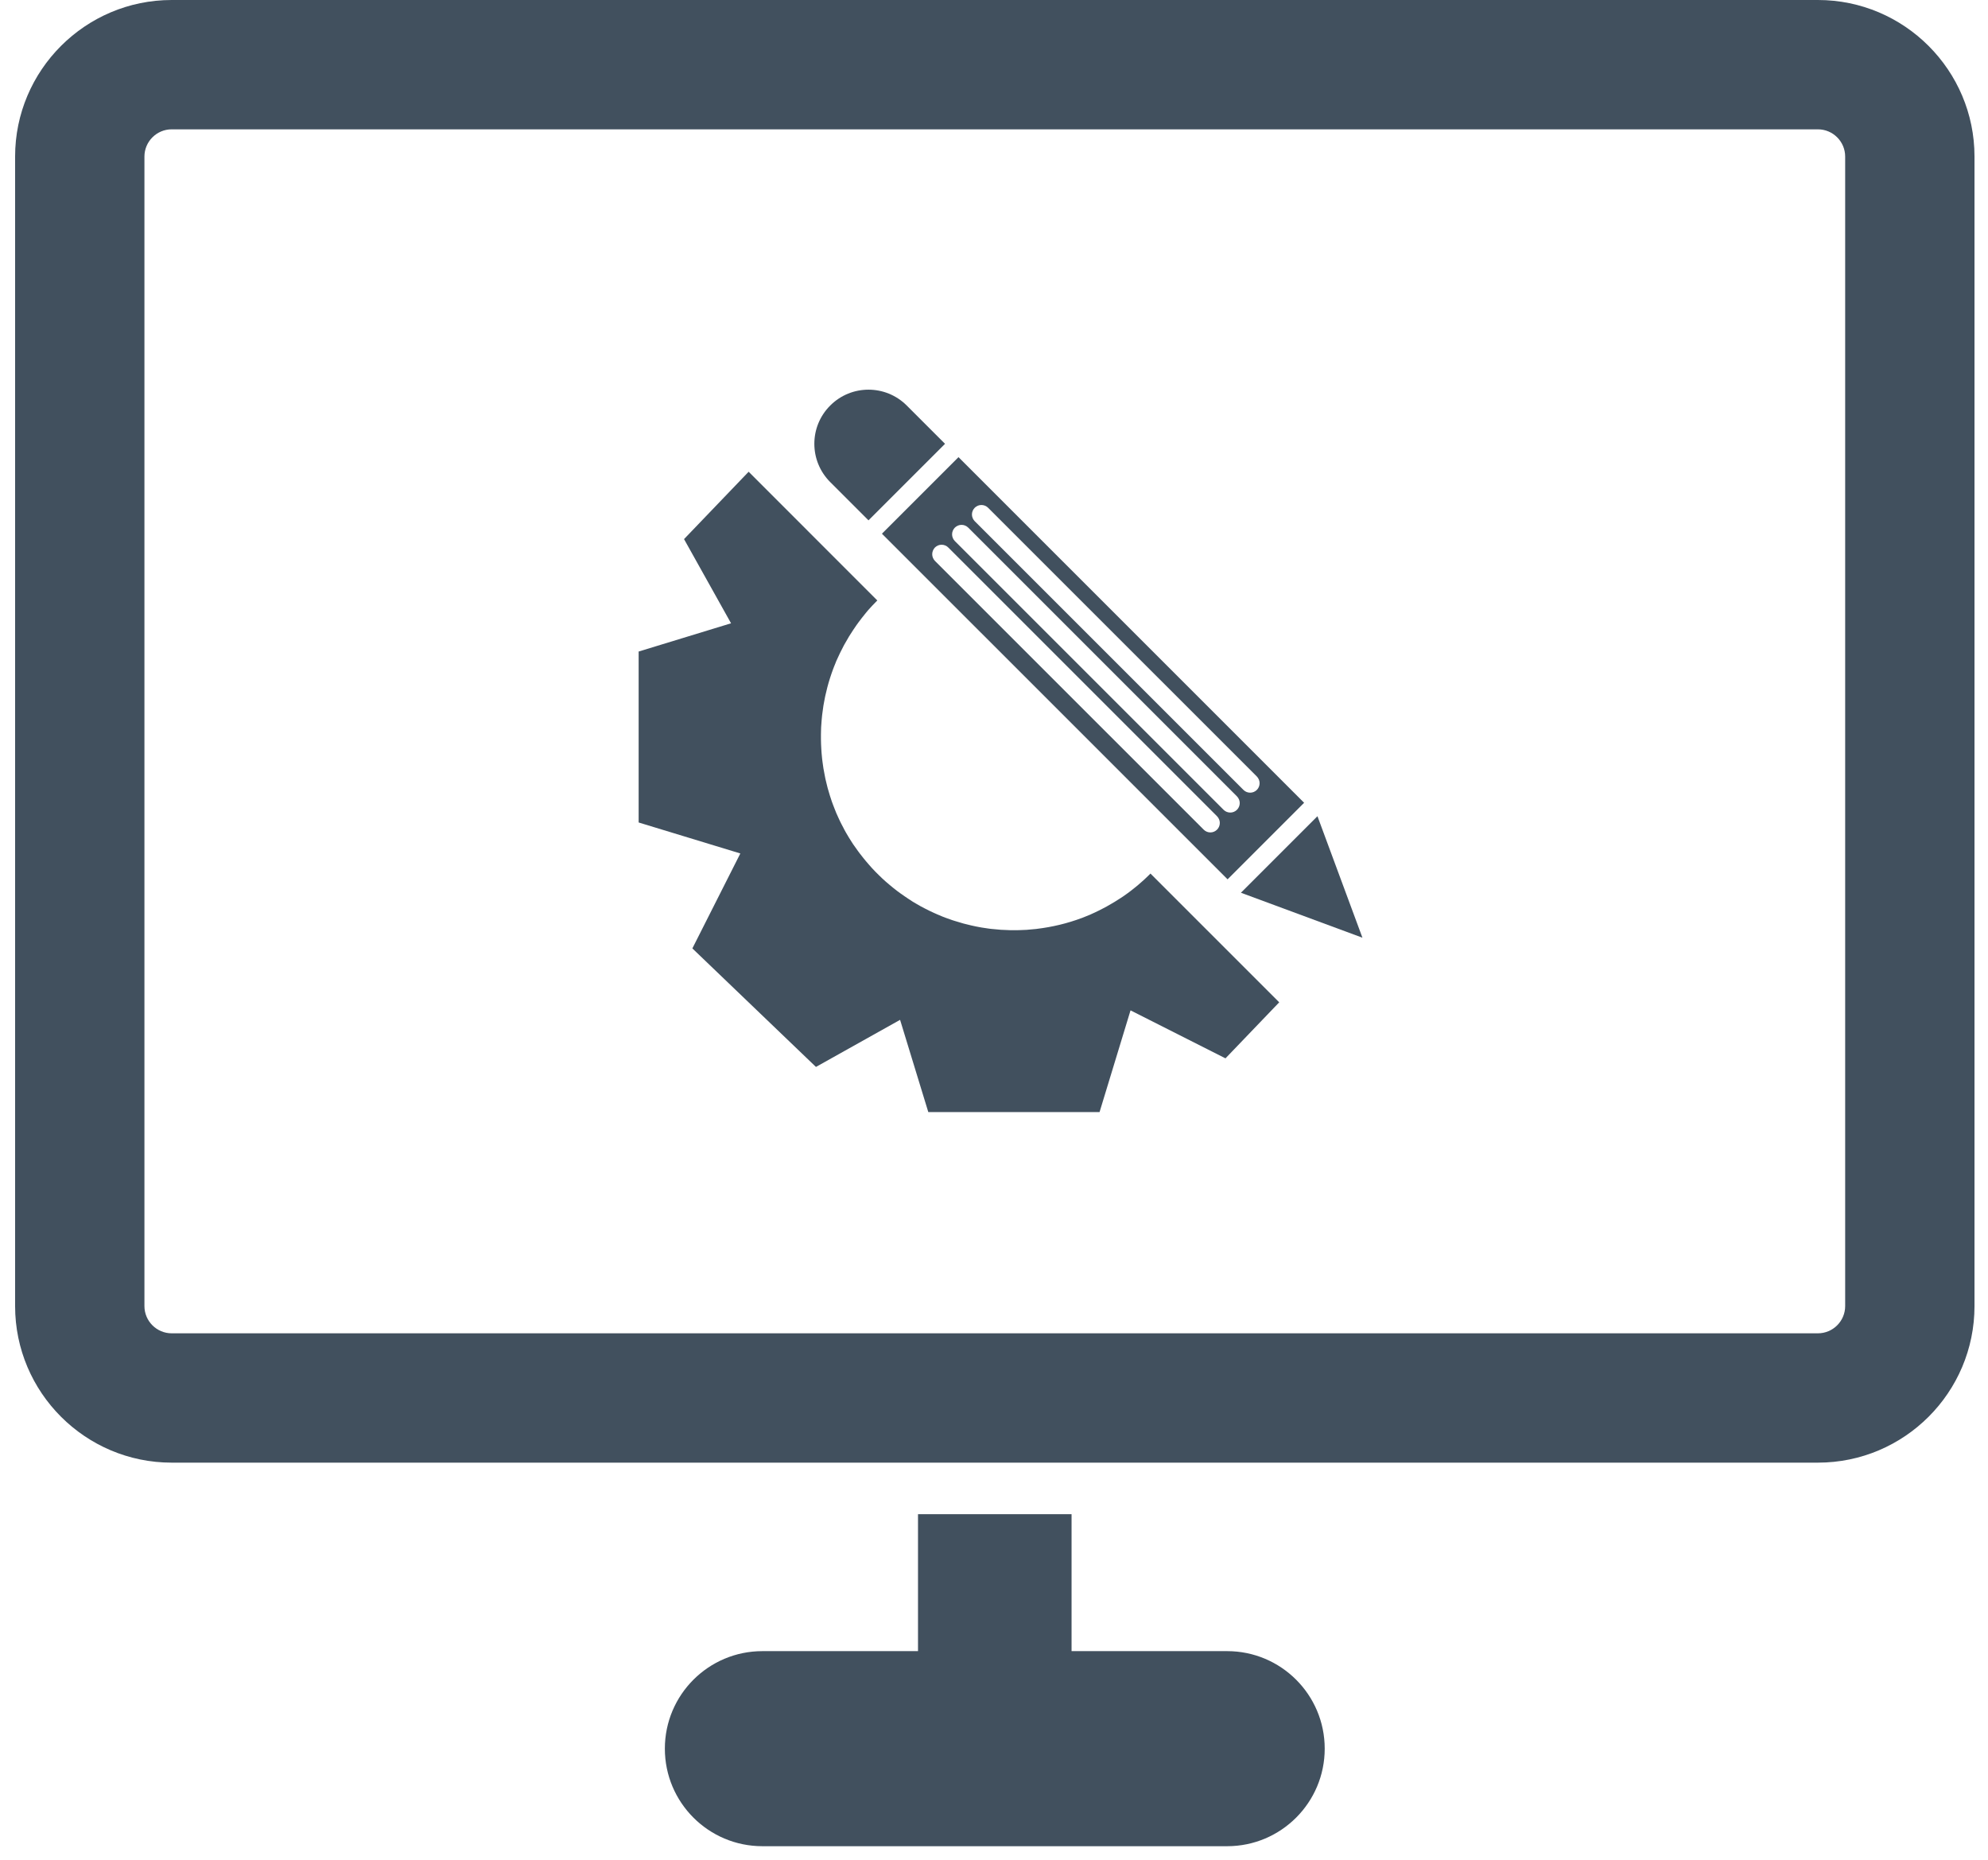 <svg width="124" height="116" viewBox="0 0 124 116" fill="none" xmlns="http://www.w3.org/2000/svg">
<path d="M39.849 40.634L45.599 38.877L42.666 33.626L46.696 29.424L54.723 37.454L54.679 37.495C54.58 37.594 54.488 37.693 54.389 37.795C54.349 37.836 54.312 37.883 54.272 37.924C54.176 38.026 54.084 38.133 53.996 38.243C53.96 38.283 53.927 38.323 53.898 38.367C53.802 38.481 53.714 38.598 53.626 38.716C53.597 38.752 53.575 38.785 53.545 38.822C53.454 38.947 53.366 39.068 53.281 39.2C53.259 39.229 53.237 39.262 53.219 39.291C53.131 39.423 53.043 39.559 52.959 39.695C52.944 39.724 52.926 39.754 52.907 39.786C52.827 39.922 52.746 40.058 52.669 40.197C52.651 40.234 52.632 40.267 52.614 40.3C52.544 40.436 52.471 40.571 52.405 40.711C52.383 40.751 52.361 40.799 52.343 40.843C52.28 40.967 52.222 41.099 52.163 41.231C52.137 41.29 52.115 41.352 52.093 41.411C52.046 41.528 51.994 41.646 51.954 41.763C51.925 41.84 51.899 41.917 51.87 41.998C51.833 42.1 51.8 42.203 51.767 42.309C51.738 42.401 51.712 42.493 51.683 42.584C51.657 42.68 51.631 42.768 51.606 42.863C51.58 42.962 51.554 43.069 51.532 43.171C51.51 43.255 51.492 43.343 51.47 43.431C51.448 43.538 51.43 43.644 51.408 43.754C51.393 43.839 51.375 43.926 51.36 44.015C51.345 44.121 51.327 44.224 51.316 44.334C51.301 44.425 51.29 44.517 51.279 44.609C51.265 44.708 51.257 44.81 51.25 44.913C51.239 45.012 51.235 45.111 51.228 45.21C51.221 45.305 51.213 45.401 51.213 45.5C51.21 45.602 51.206 45.709 51.206 45.815C51.202 45.914 51.202 46.006 51.206 46.105C51.206 46.204 51.21 46.306 51.213 46.405C51.217 46.508 51.221 46.614 51.228 46.713C51.235 46.801 51.243 46.889 51.246 46.977C51.257 47.091 51.265 47.209 51.279 47.326C51.29 47.395 51.294 47.462 51.305 47.531C51.32 47.66 51.342 47.791 51.36 47.923C51.371 47.975 51.378 48.023 51.389 48.078C51.415 48.221 51.441 48.364 51.47 48.507C51.481 48.547 51.488 48.587 51.496 48.628C51.532 48.782 51.565 48.928 51.606 49.079C51.617 49.119 51.624 49.152 51.635 49.189C51.675 49.339 51.719 49.486 51.767 49.636C51.782 49.684 51.8 49.731 51.815 49.779C51.855 49.915 51.903 50.047 51.954 50.182C51.98 50.256 52.009 50.329 52.038 50.399C52.079 50.505 52.119 50.608 52.163 50.714C52.207 50.817 52.255 50.923 52.302 51.022C52.335 51.092 52.368 51.165 52.401 51.235C52.464 51.359 52.526 51.488 52.596 51.612C52.618 51.657 52.64 51.704 52.665 51.748C52.735 51.884 52.816 52.016 52.896 52.151C52.915 52.188 52.937 52.221 52.955 52.251C53.036 52.383 53.12 52.515 53.204 52.643C53.226 52.676 53.248 52.713 53.274 52.742C53.355 52.863 53.439 52.98 53.527 53.098C53.556 53.138 53.59 53.182 53.619 53.222C53.7 53.325 53.78 53.431 53.861 53.53C53.905 53.585 53.949 53.64 53.993 53.692C54.066 53.783 54.143 53.871 54.22 53.956C54.279 54.025 54.337 54.088 54.396 54.154C54.466 54.227 54.535 54.3 54.605 54.374C54.675 54.447 54.748 54.52 54.822 54.59C54.891 54.66 54.957 54.722 55.027 54.788C55.104 54.858 55.181 54.931 55.262 55.001C55.335 55.063 55.408 55.126 55.482 55.188C55.555 55.254 55.636 55.312 55.713 55.379C55.793 55.441 55.87 55.503 55.951 55.566C56.024 55.62 56.101 55.675 56.175 55.73C56.263 55.793 56.347 55.855 56.439 55.914C56.508 55.965 56.585 56.013 56.655 56.06C56.75 56.123 56.838 56.181 56.93 56.24C57.007 56.284 57.084 56.332 57.161 56.376C57.253 56.427 57.341 56.482 57.436 56.534C57.52 56.578 57.605 56.625 57.689 56.666C57.777 56.71 57.861 56.757 57.95 56.798C58.048 56.845 58.148 56.893 58.246 56.937C58.32 56.974 58.397 57.007 58.47 57.036C58.587 57.087 58.705 57.135 58.819 57.183C58.881 57.205 58.94 57.23 59.002 57.252C59.134 57.3 59.27 57.351 59.405 57.395C59.449 57.41 59.501 57.425 59.545 57.439C59.691 57.487 59.838 57.531 59.988 57.571C60.025 57.582 60.058 57.593 60.098 57.604C60.252 57.645 60.406 57.681 60.56 57.718C60.597 57.729 60.63 57.733 60.659 57.74C60.813 57.777 60.971 57.806 61.129 57.835C61.165 57.843 61.198 57.85 61.235 57.854C61.389 57.879 61.539 57.901 61.697 57.923C61.737 57.927 61.782 57.934 61.822 57.938C61.968 57.953 62.115 57.967 62.262 57.978C62.313 57.982 62.364 57.989 62.416 57.993C62.559 58.004 62.698 58.008 62.841 58.011C62.896 58.015 62.955 58.015 63.014 58.019C63.153 58.022 63.296 58.022 63.435 58.019C63.487 58.019 63.542 58.015 63.597 58.015C63.743 58.011 63.89 58.004 64.037 57.997C64.077 57.993 64.114 57.989 64.15 57.986C64.312 57.971 64.477 57.96 64.642 57.942C64.656 57.942 64.675 57.938 64.689 57.934C65.635 57.821 66.57 57.597 67.473 57.26C67.476 57.26 67.48 57.256 67.487 57.256C67.66 57.19 67.836 57.12 68.004 57.047L68.129 56.988C68.257 56.93 68.393 56.871 68.518 56.805C68.598 56.768 68.675 56.728 68.756 56.684C68.848 56.64 68.939 56.592 69.027 56.541C69.13 56.486 69.233 56.427 69.332 56.365C69.398 56.328 69.46 56.291 69.526 56.251C69.636 56.181 69.746 56.112 69.856 56.042C69.907 56.005 69.963 55.972 70.014 55.94C70.12 55.866 70.227 55.785 70.337 55.712C70.388 55.672 70.443 55.635 70.494 55.595C70.593 55.522 70.692 55.441 70.787 55.364C70.843 55.316 70.901 55.269 70.96 55.224C71.048 55.151 71.136 55.07 71.224 54.993C71.29 54.938 71.349 54.883 71.411 54.825C71.492 54.751 71.569 54.674 71.649 54.597L71.759 54.487L79.79 62.518L76.438 66.013L70.516 63.02L68.584 69.364H57.902L56.142 63.611L50.894 66.548L43.186 59.155L46.178 53.233L39.835 51.301V40.634H39.849Z" fill="#41505E"/>
<path d="M113.393 91.23H10.707C5.324 91.23 0.942 86.852 0.942 81.465V9.765C0.942 4.382 5.324 0 10.707 0H113.393C118.776 0 123.158 4.382 123.158 9.765V81.465C123.158 86.852 118.78 91.23 113.393 91.23ZM10.707 8.067C9.772 8.067 9.009 8.83 9.009 9.765V81.465C9.009 82.4 9.772 83.163 10.707 83.163H113.393C114.328 83.163 115.091 82.4 115.091 81.465V9.765C115.091 8.83 114.328 8.067 113.393 8.067H10.707Z" fill="#41505E"/>
<path d="M66.838 102.987V94.446H57.26V102.987H47.553C44.194 102.987 41.47 105.711 41.47 109.07C41.47 112.429 44.194 115.154 47.553 115.154H76.544C79.903 115.154 82.628 112.429 82.628 109.07C82.628 105.711 79.903 102.987 76.544 102.987H66.838Z" fill="#41505E"/>
<path d="M81.343 50.072L76.569 54.847L55.01 33.289L59.785 28.514L81.343 50.072ZM58.146 34.569C58.146 34.719 58.204 34.869 58.318 34.987L75.08 51.748C75.311 51.979 75.681 51.979 75.912 51.748C76.026 51.635 76.085 51.481 76.085 51.33C76.085 51.18 76.026 51.03 75.912 50.912L59.15 34.151C58.919 33.919 58.545 33.919 58.314 34.151C58.204 34.268 58.146 34.422 58.146 34.569ZM59.385 33.329C59.385 33.48 59.444 33.63 59.557 33.747L76.319 50.509C76.55 50.74 76.924 50.74 77.155 50.509C77.269 50.395 77.328 50.241 77.328 50.091C77.328 49.941 77.269 49.79 77.155 49.673L60.394 32.911C60.163 32.68 59.788 32.68 59.557 32.911C59.444 33.028 59.385 33.179 59.385 33.329ZM60.624 32.09C60.624 32.24 60.683 32.39 60.797 32.508L77.559 49.269C77.79 49.5 78.164 49.5 78.395 49.269C78.508 49.156 78.567 49.002 78.567 48.851C78.567 48.701 78.508 48.551 78.395 48.433L61.633 31.672C61.402 31.441 61.028 31.441 60.797 31.672C60.683 31.789 60.624 31.939 60.624 32.09Z" fill="#41505E"/>
<path d="M82.175 50.909L77.401 55.683L84.981 58.488" fill="#41505E"/>
<path d="M51.784 30.069L54.171 32.456L58.946 27.682L56.559 25.295C55.239 23.975 53.101 23.975 51.784 25.295C50.464 26.611 50.464 28.749 51.784 30.069Z" fill="#41505E"/>
</svg>
